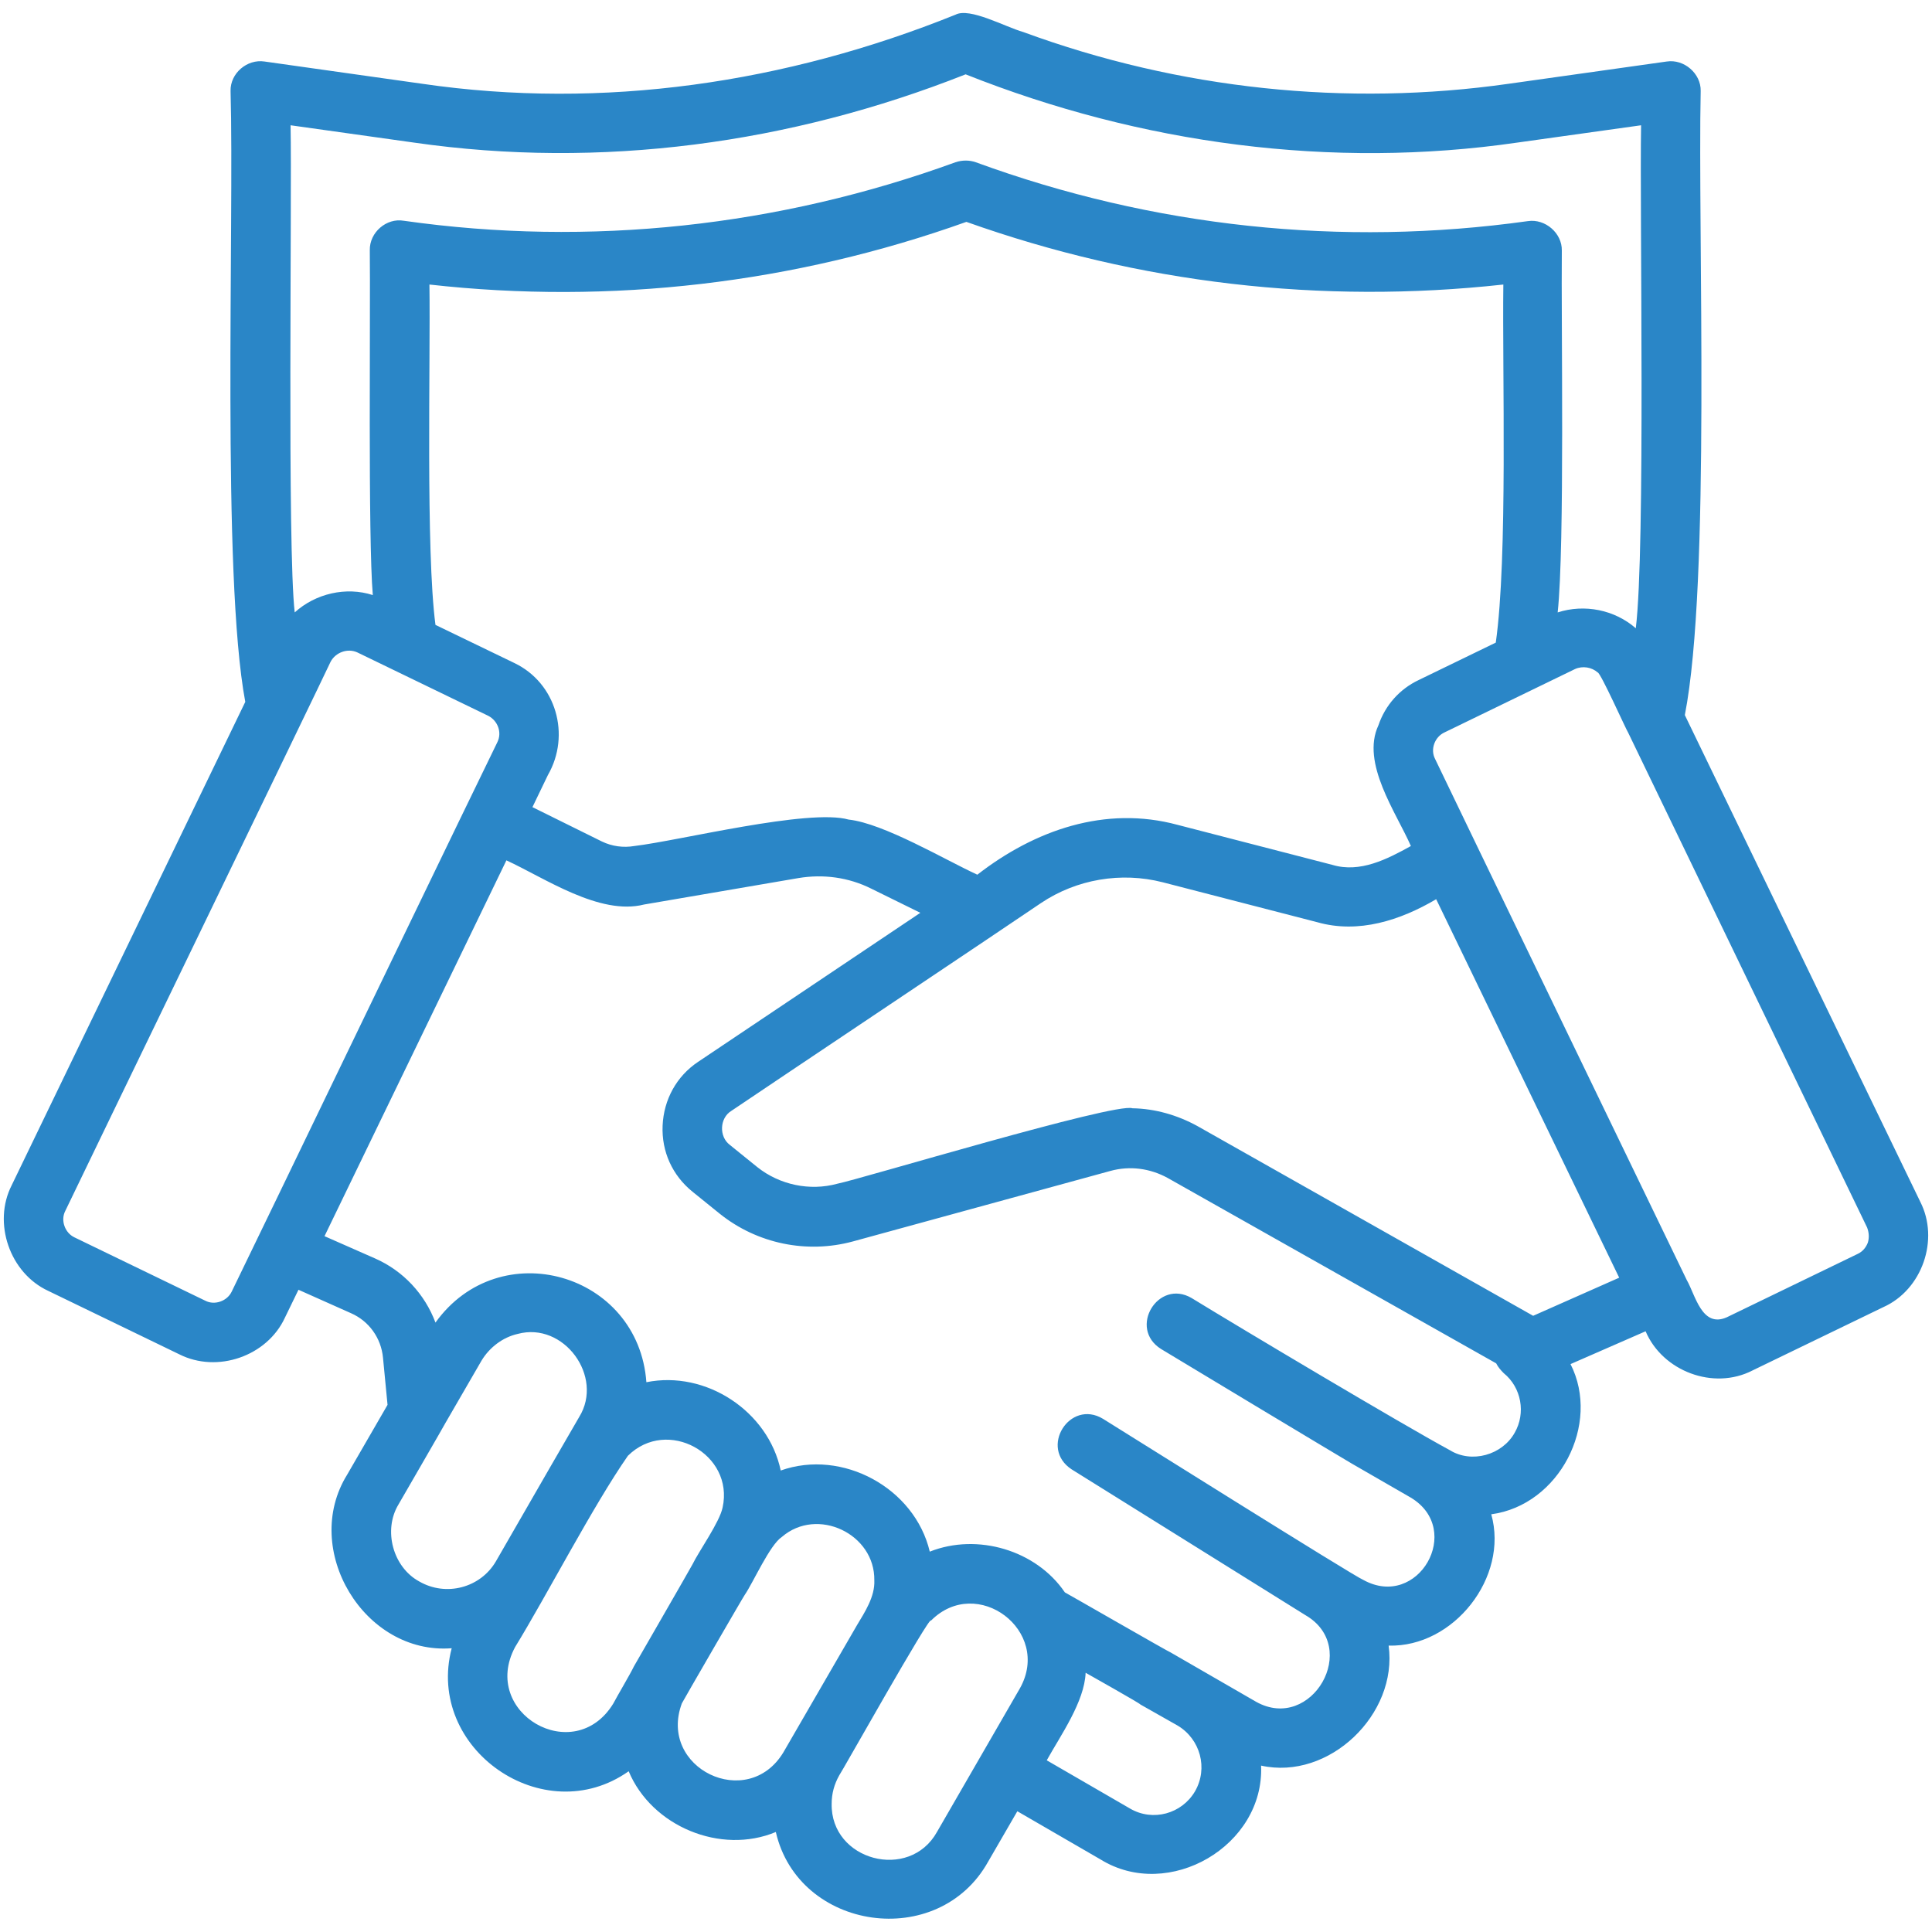<svg width="88" height="88" viewBox="0 0 88 88" fill="none" xmlns="http://www.w3.org/2000/svg">
<g clip-path="url(#clip0_1154_3321)">
<path d="M87.467 54.742L76.742 32.571C77.928 26.503 77.327 10.519 77.464 4.142C77.481 3.352 76.708 2.681 75.917 2.802L68.716 3.816C61.342 4.864 53.728 4.074 46.613 1.461C45.77 1.22 44.172 0.327 43.519 0.67C35.802 3.781 27.466 5.019 19.233 3.816L12.049 2.802C11.258 2.681 10.485 3.335 10.502 4.142C10.674 10.21 10.089 26.194 11.172 31.969L0.533 53.986C-0.344 55.705 0.447 57.991 2.2 58.799L8.164 61.686C9.9 62.563 12.169 61.772 12.977 60.019L13.595 58.747L15.985 59.813C16.81 60.174 17.36 60.947 17.445 61.841L17.652 63.989L15.813 67.169C13.699 70.572 16.586 75.385 20.574 75.075C19.37 79.664 24.767 83.411 28.635 80.678C29.683 83.188 32.828 84.494 35.338 83.445C36.369 87.949 42.745 88.877 45.014 84.786L46.338 82.5L50.136 84.7C53.23 86.608 57.596 84.081 57.441 80.421C60.535 81.108 63.68 78.083 63.25 74.955C66.206 75.041 68.733 71.844 67.925 68.974C71.019 68.561 72.927 64.866 71.535 62.133L74.955 60.638C75.728 62.459 78.049 63.336 79.819 62.425L85.783 59.538C87.553 58.747 88.344 56.461 87.467 54.742ZM13.235 5.706L18.872 6.497C27.363 7.717 35.991 6.549 43.983 3.386C51.975 6.566 60.672 7.717 69.094 6.497L74.749 5.706C74.68 9.625 74.955 24.991 74.508 28.617C73.546 27.775 72.171 27.5 70.95 27.895C71.277 24.853 71.105 14.627 71.139 11.413C71.156 10.622 70.383 9.952 69.592 10.072C61.102 11.258 52.525 10.347 44.447 7.391C44.155 7.288 43.828 7.288 43.519 7.391C35.492 10.313 26.864 11.258 18.391 10.055C17.6 9.917 16.827 10.588 16.844 11.396C16.878 14.146 16.758 24.527 16.981 27.105C15.761 26.71 14.369 27.036 13.424 27.895C13.08 24.922 13.303 9.006 13.235 5.706ZM64.264 38.535C63.181 39.136 61.944 39.772 60.689 39.394L53.642 37.572C50.342 36.678 47.128 37.813 44.516 39.841C43.055 39.17 40.253 37.503 38.655 37.331C36.833 36.816 30.938 38.294 28.892 38.535C28.394 38.62 27.878 38.552 27.414 38.328L24.252 36.764L24.956 35.303C26.005 33.481 25.335 31.11 23.427 30.199L19.835 28.463C19.388 25.077 19.611 16.466 19.56 12.96C27.81 13.888 36.18 12.908 44.017 10.106C51.889 12.908 60.191 13.87 68.475 12.96C68.424 16.964 68.681 25.386 68.131 29.27L64.625 30.972C63.749 31.385 63.096 32.124 62.786 33.035C61.978 34.753 63.594 37.005 64.264 38.535ZM12.616 54.571L10.553 58.833C10.347 59.263 9.78 59.469 9.35 59.245L3.386 56.358C2.956 56.152 2.75 55.584 2.974 55.155C3.73 53.574 14.627 31.075 15.056 30.147C15.28 29.717 15.83 29.511 16.277 29.717L22.241 32.605C22.671 32.828 22.877 33.361 22.653 33.808C21.897 35.338 13.578 52.577 12.616 54.571ZM19.096 72.033C17.892 71.38 17.445 69.695 18.15 68.527C18.15 68.527 20.299 64.814 20.299 64.797L21.931 61.978C22.292 61.377 22.894 60.913 23.581 60.758C25.678 60.191 27.517 62.7 26.383 64.539C26.056 65.106 25.386 66.258 25.06 66.825L22.585 71.122C21.88 72.325 20.316 72.738 19.096 72.033ZM28.875 75.9C28.703 76.261 28.119 77.241 27.93 77.602C26.142 80.506 21.863 78.014 23.461 75.024C24.905 72.669 27.019 68.578 28.6 66.309C30.388 64.539 33.447 66.224 32.914 68.664C32.777 69.335 31.831 70.658 31.539 71.26C31.539 71.277 28.875 75.9 28.875 75.9ZM35.681 79.819C34.049 82.517 29.958 80.541 31.058 77.585C31.058 77.567 33.911 72.635 33.928 72.635C34.306 72.085 35.063 70.366 35.613 70.005C37.228 68.613 39.858 69.867 39.824 71.981C39.858 72.721 39.394 73.425 39.033 74.027C38.277 75.333 36.438 78.513 35.681 79.819ZM46.458 76.897L42.677 83.445C41.422 85.697 37.83 84.752 37.881 82.156C37.881 81.692 38.002 81.263 38.225 80.867C38.294 80.799 42.402 73.477 42.402 73.82C44.499 71.706 47.919 74.284 46.458 76.897ZM54.433 81.589C53.831 82.621 52.508 82.981 51.477 82.38L47.678 80.18C48.297 79.063 49.397 77.516 49.449 76.192C49.535 76.244 51.958 77.602 51.941 77.636L53.642 78.599C54.674 79.217 55.035 80.541 54.433 81.589ZM68.991 65.261C68.991 65.278 68.991 65.278 68.991 65.261C68.424 66.275 67.031 66.671 66.035 66.052C63.817 64.849 56.547 60.517 54.278 59.125C52.749 58.231 51.374 60.5 52.886 61.446C52.903 61.463 61.566 66.671 61.583 66.671L64.264 68.217C66.688 69.678 64.591 73.339 62.099 71.964C61.721 71.827 50.91 65.038 50.239 64.625C48.727 63.714 47.317 65.949 48.813 66.928L59.452 73.563C61.995 75.024 59.744 78.925 57.217 77.516L53.316 75.264C53.299 75.281 48.52 72.531 48.503 72.531C47.197 70.606 44.516 69.816 42.35 70.675C41.663 67.77 38.363 65.983 35.561 66.98C34.994 64.281 32.158 62.408 29.442 62.958C29.081 57.974 22.756 56.169 19.835 60.242C19.353 58.953 18.374 57.888 17.085 57.321L14.781 56.306C16.741 52.25 21.072 43.313 23.066 39.188C24.819 39.995 27.311 41.714 29.339 41.199L36.369 39.995C37.503 39.806 38.655 39.961 39.686 40.477L41.92 41.577L31.797 48.366C30.817 49.019 30.233 50.084 30.181 51.27C30.13 52.456 30.628 53.539 31.539 54.278L32.794 55.292C34.495 56.65 36.747 57.114 38.844 56.547L50.583 53.333C51.46 53.092 52.388 53.213 53.196 53.66L68.149 62.099C68.235 62.27 68.355 62.408 68.492 62.545C69.3 63.199 69.506 64.367 68.991 65.261ZM69.833 59.933L54.536 51.288C53.625 50.789 52.611 50.497 51.58 50.48C50.789 50.205 39.188 53.711 38.139 53.917C36.885 54.261 35.51 53.969 34.495 53.161L33.241 52.147C32.742 51.769 32.777 50.927 33.31 50.6C34.753 49.62 46.321 41.886 47.42 41.13C49.036 40.047 51.064 39.703 52.955 40.185L60.002 42.006C61.875 42.539 63.783 41.92 65.416 40.958L73.752 58.197L69.833 59.933ZM85.078 56.599C84.992 56.822 84.838 57.011 84.614 57.114L78.65 60.002C77.516 60.5 77.224 58.988 76.828 58.3C76.622 57.87 66 35.905 65.364 34.564C65.141 34.135 65.347 33.567 65.794 33.361L71.741 30.474C72.085 30.319 72.497 30.388 72.772 30.628C72.91 30.645 74.061 33.224 74.164 33.378L85.044 55.911C85.13 56.135 85.147 56.375 85.078 56.599Z" fill="#2A86C7"/>
</g>
<defs>
<clipPath id="clip0_1154_3321">
<rect width="88" height="88" fill="white"/>
</clipPath>
</defs>
</svg>
